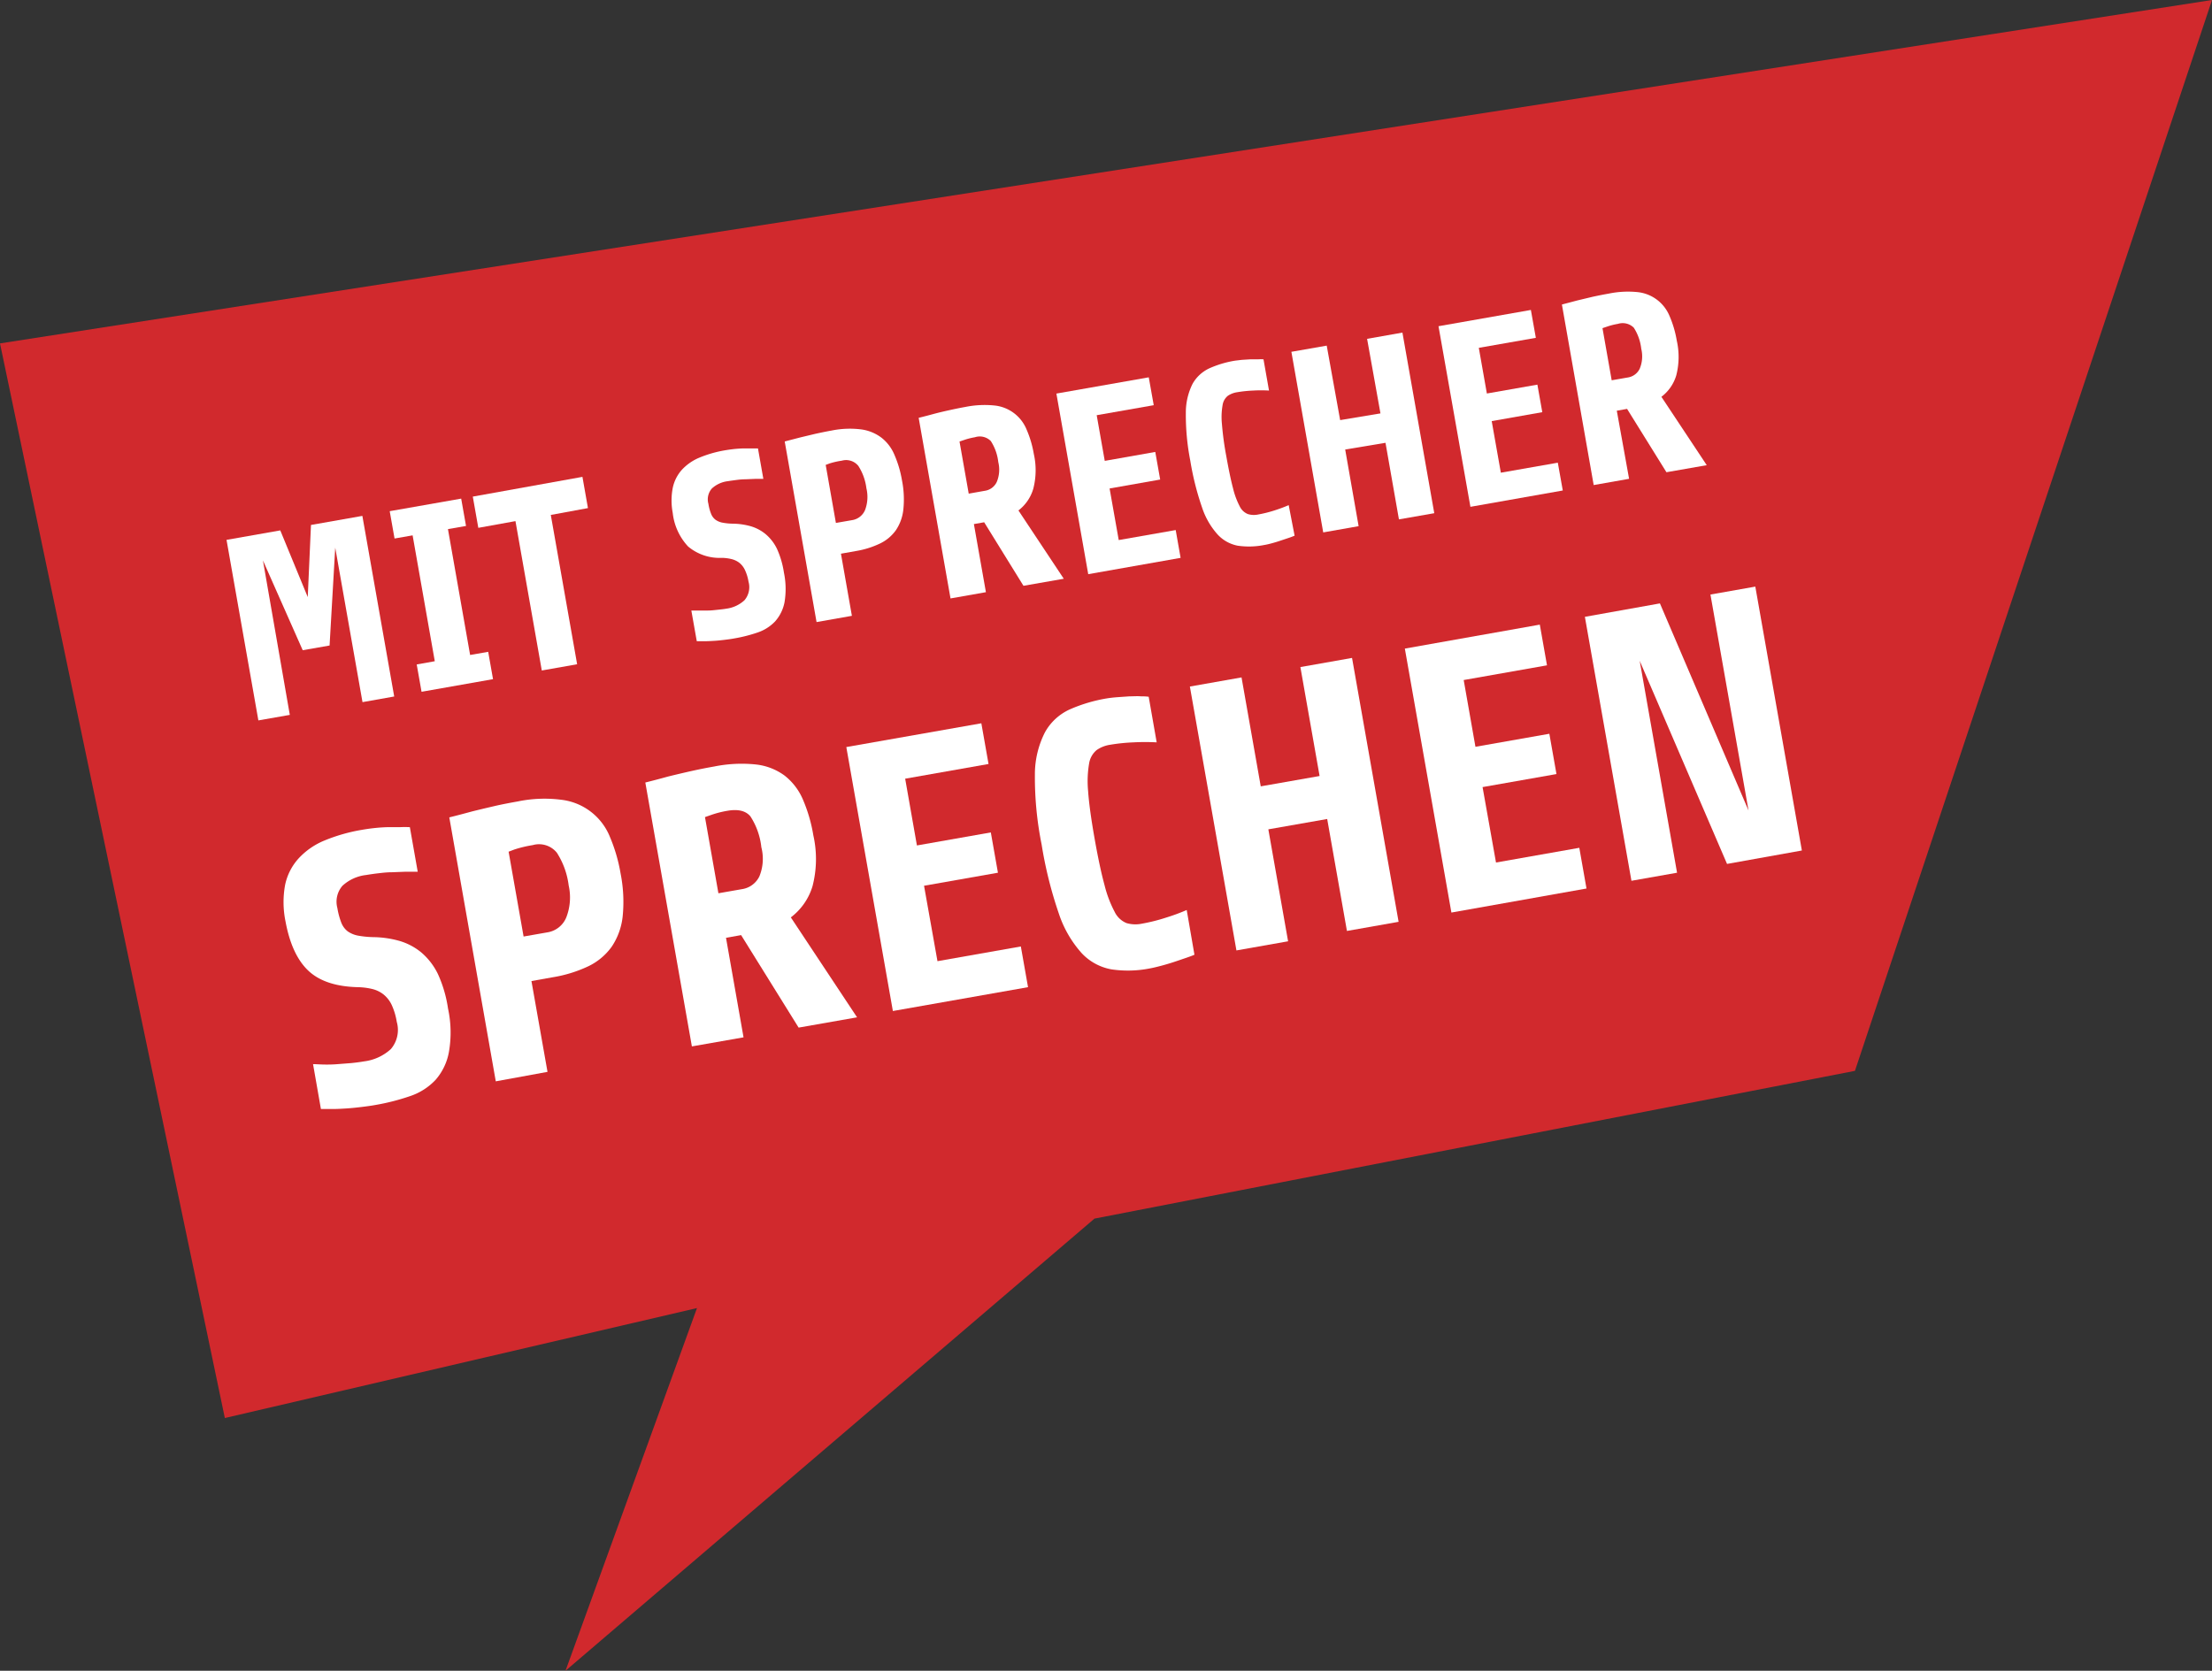 <svg id="Ebene_1" data-name="Ebene 1" xmlns="http://www.w3.org/2000/svg" viewBox="0 0 329.27 248.76"><rect x="0" y="0" width="329.27" height="248.76" fill="#333333" stroke="none"/><defs><style>.cls-1{fill:#d1292d;}.cls-2{isolation:isolate;}.cls-3{fill:#fff;}</style></defs><title>CTA_sprecher_sprechen</title><g id="Gruppe_70" data-name="Gruppe 70"><path id="Pfad_206" data-name="Pfad 206" class="cls-1" d="M254.68,407.76l78.74-67.32,113.2-22L499.77,159,170.5,210.13l33.47,160,70.28-16.37Z" transform="translate(-170.5 -159)"/><g id="MIT_SPRECHER_SPRECHEN" data-name="MIT SPRECHER SPRECHEN" class="cls-2"><g class="cls-2"><path class="cls-3" d="M224.46,263.54l-4.06-23-.84,14.57-4,.7-5.92-13.37,4,23-4.68.82-4.74-26.88,8-1.41,4.09,9.93.48-10.74,7.65-1.35,4.74,26.89Z" transform="translate(-170.5 -159)"/><path class="cls-3" d="M233.25,262l-.72-4.07,2.69-.48-3.3-18.74-2.69.47-.72-4.07,10.64-1.87.72,4.07-2.69.47,3.3,18.74,2.69-.47.72,4.07Z" transform="translate(-170.5 -159)"/><path class="cls-3" d="M252.49,235.67l3.92,22.23-5.26.93-3.92-22.24-5.53,1-.82-4.65L257.2,230l.82,4.65Z" transform="translate(-170.5 -159)"/><path class="cls-3" d="M287.19,244.24a12,12,0,0,1,.09,4.44,6,6,0,0,1-1.4,2.84,6.38,6.38,0,0,1-2.6,1.65,21.92,21.92,0,0,1-3.51.89c-.41.08-.87.14-1.37.2s-1,.12-1.52.15-1,.06-1.45.06-.87,0-1.21,0l-.81-4.57c.32,0,.7,0,1.13,0s.89,0,1.36,0,.94-.06,1.41-.11.89-.09,1.28-.16a4.91,4.91,0,0,0,2.73-1.26,3,3,0,0,0,.6-2.77,6.56,6.56,0,0,0-.53-1.73,3,3,0,0,0-.84-1.08,3.16,3.16,0,0,0-1.17-.55,6.46,6.46,0,0,0-1.45-.18,7.29,7.29,0,0,1-5-1.69,8.72,8.72,0,0,1-2.29-5,9.88,9.88,0,0,1,0-3.71,5.81,5.81,0,0,1,1.35-2.7,7.4,7.4,0,0,1,2.64-1.83,17.59,17.59,0,0,1,3.83-1.09c.36-.06.76-.12,1.2-.17s.88-.08,1.33-.1l1.28,0c.41,0,.76,0,1.06,0l.8,4.53c-.35,0-.75,0-1.21,0l-1.42.06c-.49,0-1,.05-1.43.11s-.86.11-1.19.17a4.24,4.24,0,0,0-2.42,1.1,2.45,2.45,0,0,0-.51,2.27,6.7,6.7,0,0,0,.4,1.49,2.05,2.05,0,0,0,.65.88,2.64,2.64,0,0,0,1,.43,9.08,9.08,0,0,0,1.58.16,10.23,10.23,0,0,1,2.66.38,6.24,6.24,0,0,1,2.22,1.17,6.65,6.65,0,0,1,1.7,2.2A13.31,13.31,0,0,1,287.19,244.24Z" transform="translate(-170.5 -159)"/><path class="cls-3" d="M304.76,230.49a14.52,14.52,0,0,1,.21,4.36,6.79,6.79,0,0,1-1.11,3.09,6.15,6.15,0,0,1-2.4,2,13.19,13.19,0,0,1-3.59,1.11l-2.19.39,1.63,9.25-5.26.93-4.74-26.89,2.31-.6,2.26-.54c.83-.18,1.64-.35,2.43-.49a13.61,13.61,0,0,1,4.43-.16,6.39,6.39,0,0,1,3,1.25,6.32,6.32,0,0,1,1.91,2.55A16.18,16.18,0,0,1,304.76,230.49Zm-5.29,1.21a8,8,0,0,0-1.2-3.33,2.34,2.34,0,0,0-2.46-.78A11.51,11.51,0,0,0,294,228l-.59.22,1.52,8.64,2.42-.42a2.5,2.5,0,0,0,1.93-1.53A5.52,5.52,0,0,0,299.47,231.7Z" transform="translate(-170.5 -159)"/><path class="cls-3" d="M324.39,226.59a11,11,0,0,1-.08,5.18A6.28,6.28,0,0,1,322.1,235l6.75,10.17-6,1.05L317,236.76l-1.53.27,1.79,10.14-5.27.93-4.74-26.89q1.11-.27,2.31-.6c.68-.18,1.44-.36,2.26-.54s1.64-.35,2.43-.49a14.45,14.45,0,0,1,4.24-.21,5.79,5.79,0,0,1,4.81,3.55A15.74,15.74,0,0,1,324.39,226.59Zm-5.29,1.21a7.22,7.22,0,0,0-1.11-3.13,2.31,2.31,0,0,0-2.36-.57,10.21,10.21,0,0,0-1.59.4l-.71.24,1.37,7.76,2.42-.43a2.32,2.32,0,0,0,1.75-1.3A4.75,4.75,0,0,0,319.1,227.8Z" transform="translate(-170.5 -159)"/><path class="cls-3" d="M332.49,244.49l-4.74-26.89,13.75-2.42.74,4.15-8.49,1.49,1.2,6.8,7.52-1.33.73,4.11-7.53,1.33,1.36,7.68,8.48-1.49.73,4.14Z" transform="translate(-170.5 -159)"/><path class="cls-3" d="M363.21,238.76c-.2.08-.49.2-.88.33l-1.23.41c-.44.15-.88.28-1.32.4s-.81.2-1.12.25a11.58,11.58,0,0,1-3.91.1,5.47,5.47,0,0,1-3-1.67,11.26,11.26,0,0,1-2.31-4,41.87,41.87,0,0,1-1.76-7,35.29,35.29,0,0,1-.66-7.11,9.54,9.54,0,0,1,1-4.32,5.54,5.54,0,0,1,2.52-2.32,15.5,15.5,0,0,1,3.8-1.13l1-.12,1.27-.08c.44,0,.83,0,1.19,0a5,5,0,0,1,.78,0l.82,4.65a20.32,20.32,0,0,0-2.36,0,18.73,18.73,0,0,0-2.39.25,3.32,3.32,0,0,0-1.39.54,2.2,2.2,0,0,0-.77,1.38,10.26,10.26,0,0,0-.1,2.79,45.25,45.25,0,0,0,.65,4.8q.53,3,1,4.77a11.69,11.69,0,0,0,1,2.71,2.31,2.31,0,0,0,1.21,1.15,3.1,3.1,0,0,0,1.56.06,18.65,18.65,0,0,0,2.52-.64,21.28,21.28,0,0,0,2-.75Z" transform="translate(-170.5 -159)"/><path class="cls-3" d="M378.74,236.33l-2-11.4-6,1,2,11.41-5.27.93-4.74-26.89,5.26-.92,2,11.09,6-1L374,209.45l5.26-.93L384,235.41Z" transform="translate(-170.5 -159)"/><path class="cls-3" d="M389.38,234.46l-4.75-26.89,13.75-2.42.74,4.15-8.49,1.49,1.2,6.8,7.52-1.32.73,4.1-7.53,1.33,1.36,7.68,8.48-1.49.74,4.14Z" transform="translate(-170.5 -159)"/><path class="cls-3" d="M420.1,209.72a11,11,0,0,1-.08,5.18,6.21,6.21,0,0,1-2.21,3.18l6.75,10.18-6,1.05-5.86-9.43-1.53.27L413,230.29l-5.27.93L403,204.34l2.31-.61,2.26-.54q1.24-.27,2.43-.48a14.16,14.16,0,0,1,4.24-.22A5.79,5.79,0,0,1,419,206,15.83,15.83,0,0,1,420.1,209.72Zm-5.29,1.21a7.27,7.27,0,0,0-1.11-3.14,2.35,2.35,0,0,0-2.36-.57,10.21,10.21,0,0,0-1.59.4l-.71.24,1.37,7.76,2.42-.42a2.35,2.35,0,0,0,1.75-1.3A4.76,4.76,0,0,0,414.81,210.93Z" transform="translate(-170.5 -159)"/></g><g class="cls-2"><path class="cls-3" d="M237.19,309.16a16.86,16.86,0,0,1,.13,6.49,8.59,8.59,0,0,1-2,4.15,9.23,9.23,0,0,1-3.8,2.41,33.07,33.07,0,0,1-5.13,1.31c-.6.11-1.26.2-2,.29s-1.47.17-2.22.22-1.45.09-2.12.09-1.27,0-1.78,0l-1.17-6.68c.47,0,1,.05,1.66.06s1.3,0,2-.06l2.06-.16c.68-.07,1.3-.15,1.86-.25a7.22,7.22,0,0,0,4-1.83,4.38,4.38,0,0,0,.88-4.06,9.74,9.74,0,0,0-.76-2.53,4.44,4.44,0,0,0-1.24-1.57,4.38,4.38,0,0,0-1.7-.8,10,10,0,0,0-2.13-.26q-4.89-.13-7.35-2.47T213,296.19a14.21,14.21,0,0,1-.06-5.43,8.41,8.41,0,0,1,2-3.94,10.81,10.81,0,0,1,3.87-2.68,25.81,25.81,0,0,1,5.59-1.59c.52-.09,1.11-.18,1.75-.25s1.29-.12,1.94-.14l1.88,0a14.54,14.54,0,0,1,1.54,0l1.17,6.63c-.51,0-1.1,0-1.77,0l-2.07.08c-.71,0-1.4.08-2.08.16s-1.27.17-1.75.25a6.23,6.23,0,0,0-3.54,1.61,3.63,3.63,0,0,0-.75,3.31,10.9,10.9,0,0,0,.59,2.19,3,3,0,0,0,.95,1.28,4,4,0,0,0,1.5.63,14.42,14.42,0,0,0,2.3.23,15,15,0,0,1,3.89.56,9.15,9.15,0,0,1,3.25,1.71,9.89,9.89,0,0,1,2.48,3.21A18.9,18.9,0,0,1,237.19,309.16Z" transform="translate(-170.5 -159)"/><path class="cls-3" d="M262.88,289.06a21.66,21.66,0,0,1,.31,6.37,10,10,0,0,1-1.63,4.52,9.12,9.12,0,0,1-3.51,2.93,19.83,19.83,0,0,1-5.24,1.62l-3.2.57L252,318.59,244.3,320l-6.92-39.3c1.07-.26,2.19-.56,3.37-.88,1-.25,2.1-.51,3.3-.79s2.39-.5,3.56-.71a19.57,19.57,0,0,1,6.46-.24,8.91,8.91,0,0,1,7.23,5.55A24.39,24.39,0,0,1,262.88,289.06Zm-7.73,1.77a11.67,11.67,0,0,0-1.76-4.87,3.41,3.41,0,0,0-3.59-1.13,18,18,0,0,0-2.72.65l-.87.33,2.23,12.63,3.54-.62a3.65,3.65,0,0,0,2.82-2.24A8.19,8.19,0,0,0,255.15,290.83Z" transform="translate(-170.5 -159)"/><path class="cls-3" d="M291.57,283.37a16.1,16.1,0,0,1-.12,7.57,9.1,9.1,0,0,1-3.23,4.65l9.86,14.88-8.7,1.53-8.56-13.77-2.25.4,2.61,14.82-7.69,1.35-6.93-39.29c1.08-.27,2.2-.56,3.38-.89q1.5-.37,3.3-.78c1.21-.27,2.39-.51,3.55-.71a20.58,20.58,0,0,1,6.2-.31,8.85,8.85,0,0,1,4.28,1.64A9,9,0,0,1,290,278,22.87,22.87,0,0,1,291.57,283.37Zm-7.74,1.77a10.48,10.48,0,0,0-1.62-4.58c-.69-.84-1.83-1.12-3.44-.84a14.85,14.85,0,0,0-2.33.59l-1,.35,2,11.34,3.54-.62a3.43,3.43,0,0,0,2.56-1.9A6.9,6.9,0,0,0,283.83,285.14Z" transform="translate(-170.5 -159)"/><path class="cls-3" d="M303.41,309.53l-6.93-39.3,20.1-3.54,1.07,6.06-12.41,2.19,1.75,9.94,11-1.94,1.06,6-11,1.94,2,11.23,12.41-2.19,1.07,6.06Z" transform="translate(-170.5 -159)"/><path class="cls-3" d="M348.3,301.15c-.29.13-.72.29-1.28.48s-1.16.4-1.8.61-1.28.4-1.93.57-1.19.3-1.64.38a16.77,16.77,0,0,1-5.7.14,8,8,0,0,1-4.45-2.43,16.68,16.68,0,0,1-3.39-5.89,61.68,61.68,0,0,1-2.56-10.28,50.75,50.75,0,0,1-1-10.39,13.78,13.78,0,0,1,1.5-6.31,8,8,0,0,1,3.68-3.4,23,23,0,0,1,5.56-1.65c.37-.06.86-.12,1.47-.17l1.86-.13c.63,0,1.2-.05,1.73,0a7.69,7.69,0,0,1,1.14.06l1.19,6.79a32.7,32.7,0,0,0-3.44,0,27.23,27.23,0,0,0-3.5.36,4.72,4.72,0,0,0-2,.79,3.25,3.25,0,0,0-1.12,2,15.65,15.65,0,0,0-.15,4.08q.18,2.63.95,7t1.49,7a17.42,17.42,0,0,0,1.51,4,3.39,3.39,0,0,0,1.77,1.68,4.72,4.72,0,0,0,2.27.09,27,27,0,0,0,3.69-.93,29.35,29.35,0,0,0,3-1.11Z" transform="translate(-170.5 -159)"/><path class="cls-3" d="M371,297.61l-2.94-16.67-8.76,1.54,2.94,16.67-7.69,1.36-6.93-39.29,7.69-1.36,2.86,16.22,8.76-1.54-2.86-16.22,7.69-1.36,6.93,39.29Z" transform="translate(-170.5 -159)"/><path class="cls-3" d="M386.55,294.87l-6.93-39.3L399.71,252l1.07,6.06-12.4,2.19,1.75,9.94,11-1.94,1.06,6-11,1.94,2,11.23,12.4-2.19,1.07,6.06Z" transform="translate(-170.5 -159)"/><path class="cls-3" d="M427.58,287.63l-13-30.24,5.56,31.55-6.79,1.2-6.93-39.3,11.17-2,13.19,30.84-5.67-32.16,6.68-1.18,6.93,39.29Z" transform="translate(-170.5 -159)"/></g></g></g></svg>